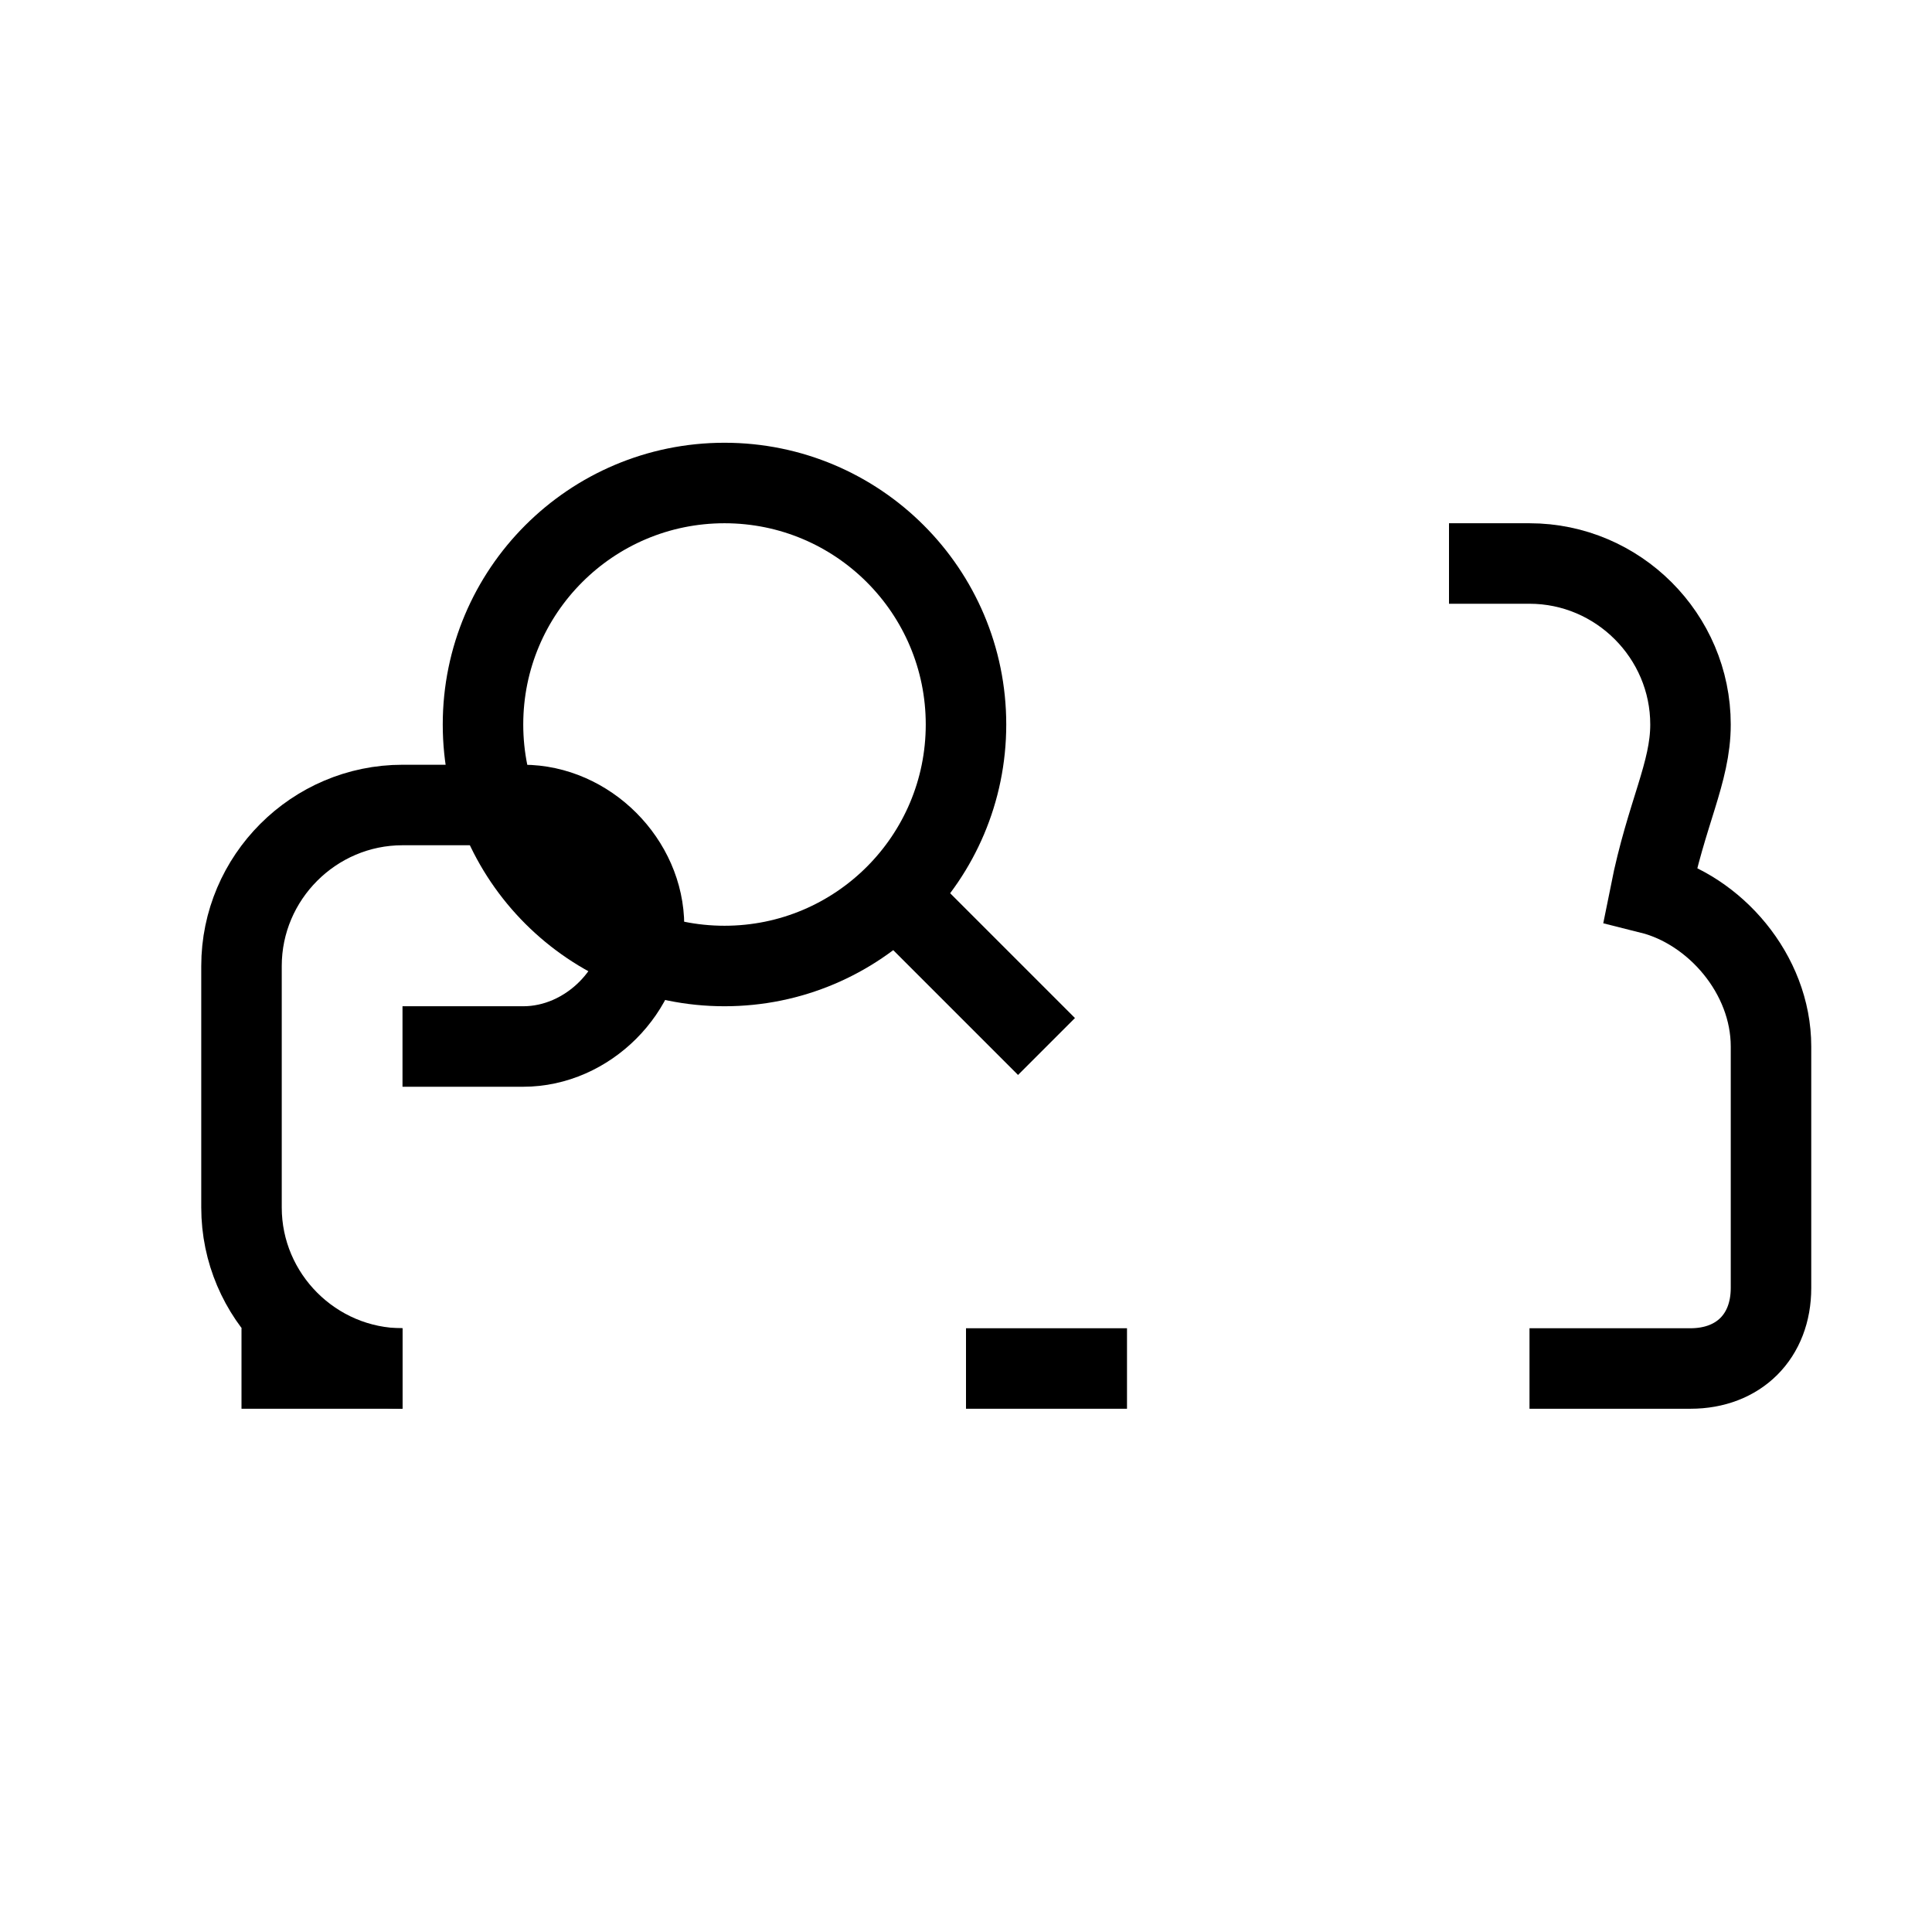 <svg
  xmlns="http://www.w3.org/2000/svg"
  width="24"
  height="24"
  viewBox="0 0 24 24"
  fill="none"
  stroke="currentColor"
  strokeWidth="2"
  strokeLinecap="round"
  strokeLinejoin="round"
>
  <path d="M19 17h2c.6 0 1-.4 1-1v-3c0-.9-.7-1.7-1.5-1.9C20.7 10.1 21 9.6 21 9c0-1.1-.9-2-2-2h-1" />
  <path d="M3 17h2" />
  <path d="M12 17h2" />
  <path d="M5 17c-1.1 0-2-.9-2-2v-3c0-1.1.9-2 2-2h1.5c.8 0 1.5.7 1.5 1.5v0c0 .8-.7 1.5-1.5 1.5H5" />
  <circle cx="9" cy="9" r="3" />
  <path d="m11 11 2 2" />
</svg>
